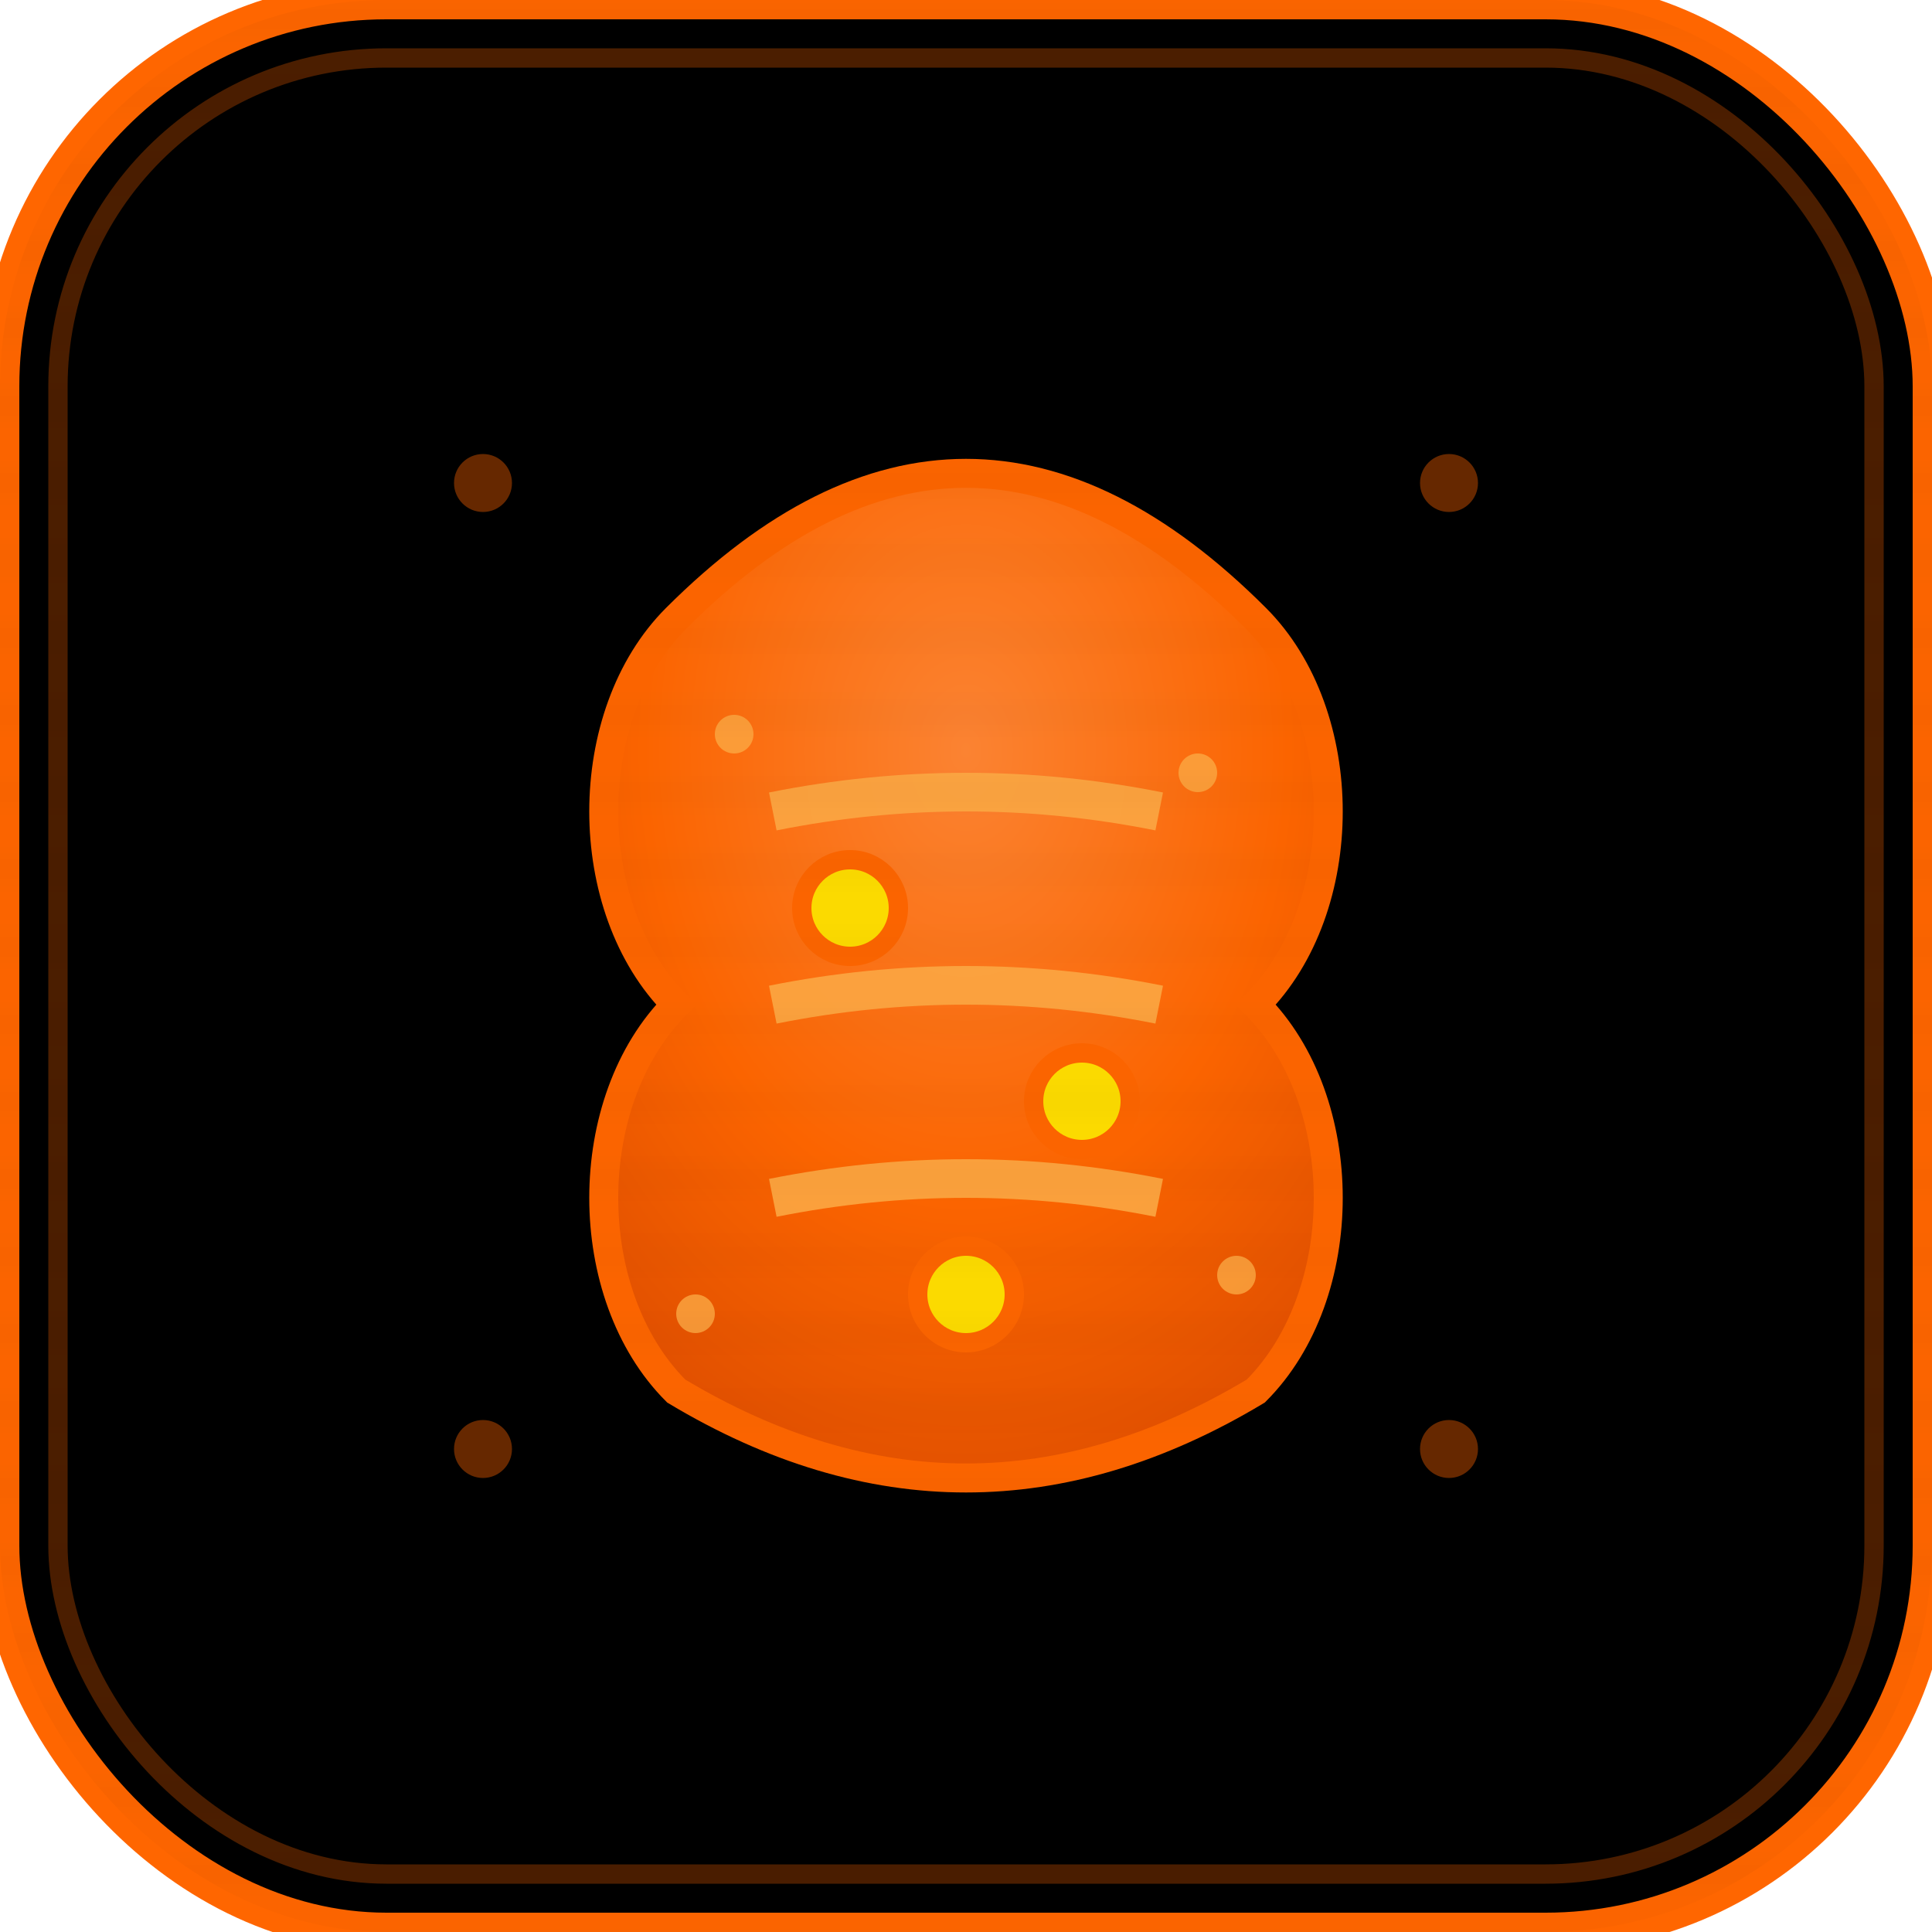 <svg xmlns="http://www.w3.org/2000/svg" viewBox="0 0 100 100">
  <defs>
    <!-- Electric orange gradient -->
    <radialGradient id="orangeGradient" cx="50%" cy="30%" r="70%">
      <stop offset="0%" style="stop-color:#ff8533"/>
      <stop offset="60%" style="stop-color:#ff6600"/>
      <stop offset="100%" style="stop-color:#e55100"/>
    </radialGradient>
    
    <!-- Retro glow effect -->
    <filter id="neonGlow" x="-50%" y="-50%" width="200%" height="200%">
      <feGaussianBlur stdDeviation="3" result="coloredBlur"/>
      <feMerge> 
        <feMergeNode in="coloredBlur"/>
        <feMergeNode in="SourceGraphic"/>
      </feMerge>
    </filter>
    
    <!-- Scanline pattern -->
    <pattern id="scanlines" x="0" y="0" width="100" height="4" patternUnits="userSpaceOnUse">
      <rect width="100" height="2" fill="rgba(0,0,0,0.1)"/>
      <rect y="2" width="100" height="2" fill="rgba(0,0,0,0.05)"/>
    </pattern>
  </defs>
  
  <!-- Black retro background with subtle glow -->
  <rect width="100" height="100" rx="20" ry="20" fill="#000000" stroke="#ff6600" stroke-width="2"/>
  
  <!-- Inner glow effect -->
  <rect x="3" y="3" width="94" height="94" rx="17" ry="17" fill="none" stroke="#ff6600" stroke-width="1" opacity="0.3"/>
  
  <!-- Brain/Memory icon with retro style -->
  <g transform="translate(20, 20)" filter="url(#neonGlow)">
    <!-- Main brain shape -->
    <path d="M15 12 C25 2, 35 2, 45 12 C50 17, 50 27, 45 32 C50 37, 50 47, 45 52 C35 58, 25 58, 15 52 C10 47, 10 37, 15 32 C10 27, 10 17, 15 12 Z" 
          fill="url(#orangeGradient)" 
          stroke="#ff6600" 
          stroke-width="1.5"/>
    
    <!-- Neural pathways -->
    <path d="M20 22 Q30 20, 40 22" stroke="#ffaa44" stroke-width="2" fill="none" opacity="0.9"/>
    <path d="M20 32 Q30 30, 40 32" stroke="#ffaa44" stroke-width="2" fill="none" opacity="0.9"/>
    <path d="M20 42 Q30 40, 40 42" stroke="#ffaa44" stroke-width="2" fill="none" opacity="0.9"/>
    
    <!-- Memory nodes with electric glow -->
    <circle cx="24" cy="27" r="2.5" fill="#ffdd00" stroke="#ff6600" stroke-width="1"/>
    <circle cx="36" cy="37" r="2.5" fill="#ffdd00" stroke="#ff6600" stroke-width="1"/>
    <circle cx="30" cy="47" r="2.5" fill="#ffdd00" stroke="#ff6600" stroke-width="1"/>
    
    <!-- Electric sparks -->
    <circle cx="18" cy="18" r="1" fill="#ffaa44" opacity="0.8"/>
    <circle cx="42" cy="20" r="1" fill="#ffaa44" opacity="0.8"/>
    <circle cx="44" cy="46" r="1" fill="#ffaa44" opacity="0.8"/>
    <circle cx="16" cy="48" r="1" fill="#ffaa44" opacity="0.8"/>
  </g>
  
  <!-- Retro scanlines overlay -->
  <rect width="100" height="100" rx="20" ry="20" fill="url(#scanlines)" opacity="0.3"/>
  
  <!-- Corner accent dots -->
  <circle cx="25" cy="25" r="1.5" fill="#ff6600" opacity="0.4"/>
  <circle cx="75" cy="25" r="1.5" fill="#ff6600" opacity="0.4"/>
  <circle cx="25" cy="75" r="1.5" fill="#ff6600" opacity="0.4"/>
  <circle cx="75" cy="75" r="1.5" fill="#ff6600" opacity="0.4"/>
</svg> 